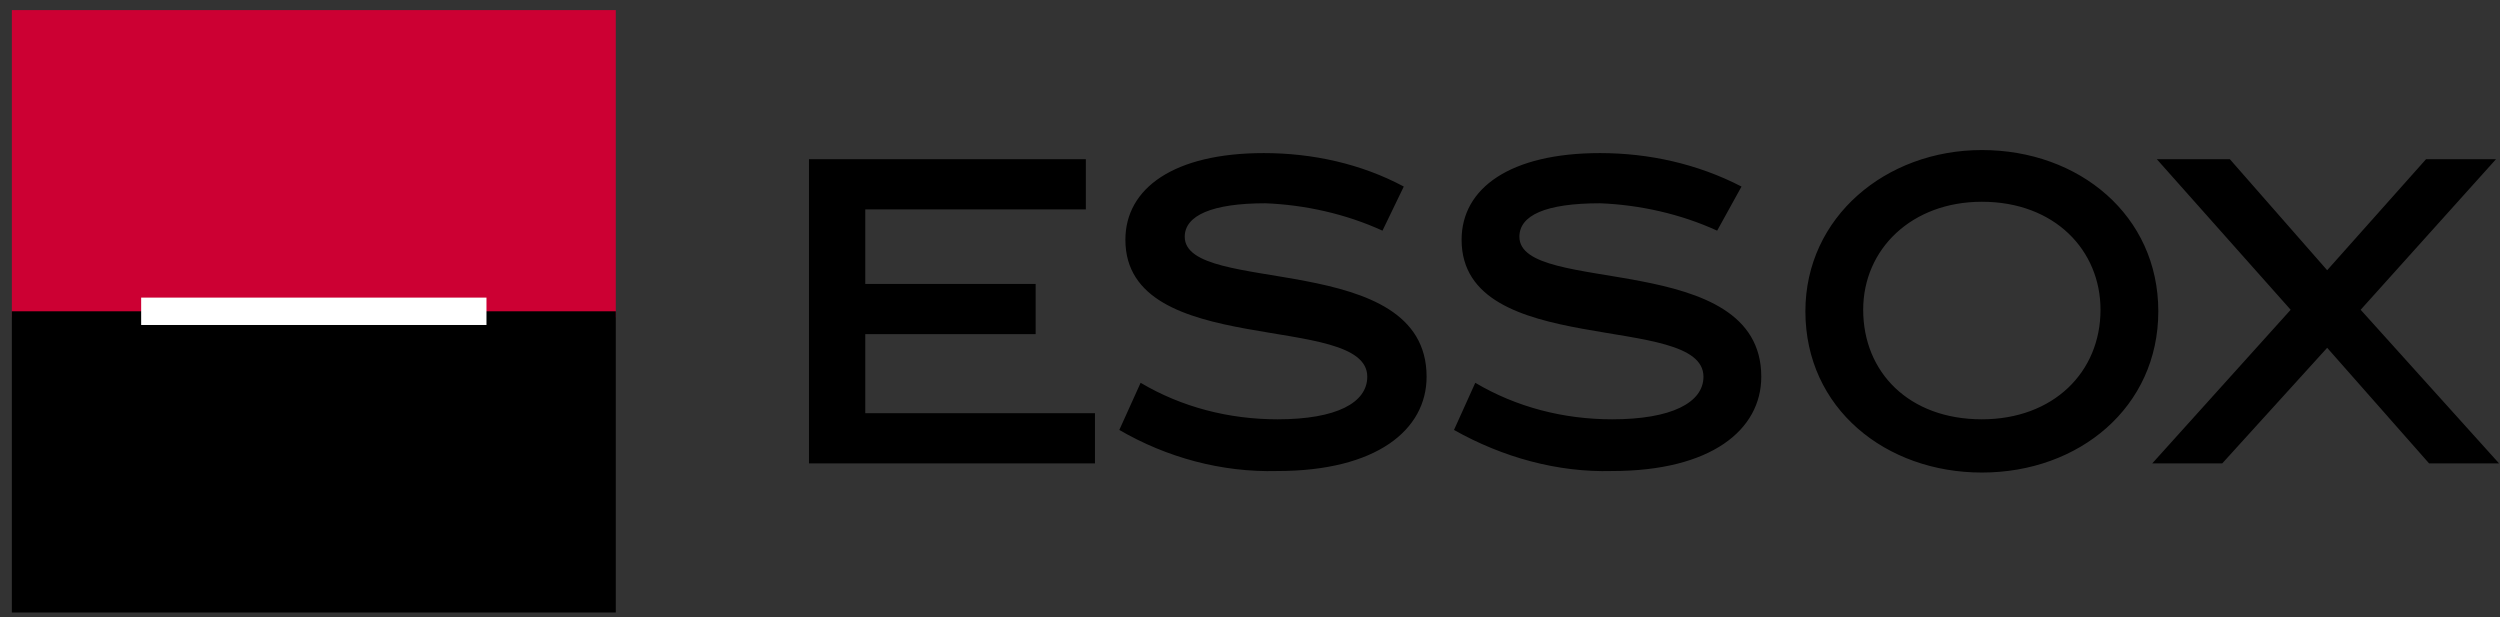 <svg width="166" height="41" viewBox="0 0 166 41" fill="none" xmlns="http://www.w3.org/2000/svg">
<rect x="0" y="0" width="166" height="41" fill="#333333" stroke="none"/>
<path d="M53.716 30.771V10.569H72.1V13.902H57.454V18.852H68.767V22.185H57.454V27.438H72.706V30.771H53.716ZM91.797 15.316C89.373 14.205 86.646 13.599 84.019 13.498C80.484 13.498 78.666 14.306 78.666 15.72C78.666 19.66 94.726 16.529 94.726 25.013C94.726 28.549 91.393 31.276 84.827 31.276C81.09 31.377 77.454 30.367 74.322 28.549L75.737 25.418C78.464 27.034 81.595 27.842 84.827 27.842C88.767 27.842 90.787 26.731 90.787 25.013C90.787 20.67 74.726 23.902 74.726 15.922C74.726 12.488 77.959 10.165 83.918 10.165C87.151 10.165 90.383 10.872 93.211 12.387L91.797 15.316ZM114.019 15.316C111.595 14.205 108.868 13.599 106.242 13.498C102.605 13.498 100.888 14.306 100.888 15.72C100.888 19.66 116.949 16.529 116.949 25.013C116.949 28.549 113.615 31.276 107.05 31.276C103.413 31.377 99.777 30.367 96.545 28.549L97.959 25.418C100.686 27.034 103.817 27.842 107.05 27.842C110.989 27.842 113.11 26.731 113.11 25.013C113.11 20.67 97.05 23.902 97.05 15.922C97.05 12.488 100.282 10.165 106.242 10.165C109.474 10.165 112.706 10.872 115.636 12.387L114.019 15.316ZM131.595 13.397C126.949 13.397 123.716 16.529 123.716 20.569C123.716 24.71 126.747 27.842 131.595 27.842C136.343 27.842 139.474 24.71 139.474 20.569C139.474 16.63 136.444 13.397 131.595 13.397ZM131.595 31.377C125.231 31.377 119.878 27.135 119.878 20.67C119.878 14.407 125.231 9.963 131.595 9.963C138.06 9.963 143.312 14.306 143.312 20.67C143.312 27.034 138.06 31.377 131.595 31.377Z" fill="black"/>
<path d="M161.292 30.771L154.524 23.094L147.555 30.771H142.908L152.1 20.569L143.211 10.569H148.06L154.524 17.943L161.09 10.569H165.736L156.747 20.569L165.939 30.771H161.292Z" fill="black"/>
<path d="M0.787 21.074H40.888V0.67H0.787V21.074Z" fill="#CC0033"/>
<path d="M0.787 40.67H40.888V20.67H0.787V40.67Z" fill="black"/>
<path d="M9.373 21.579H32.302V19.761H9.373V21.579Z" fill="white"/>
</svg>
